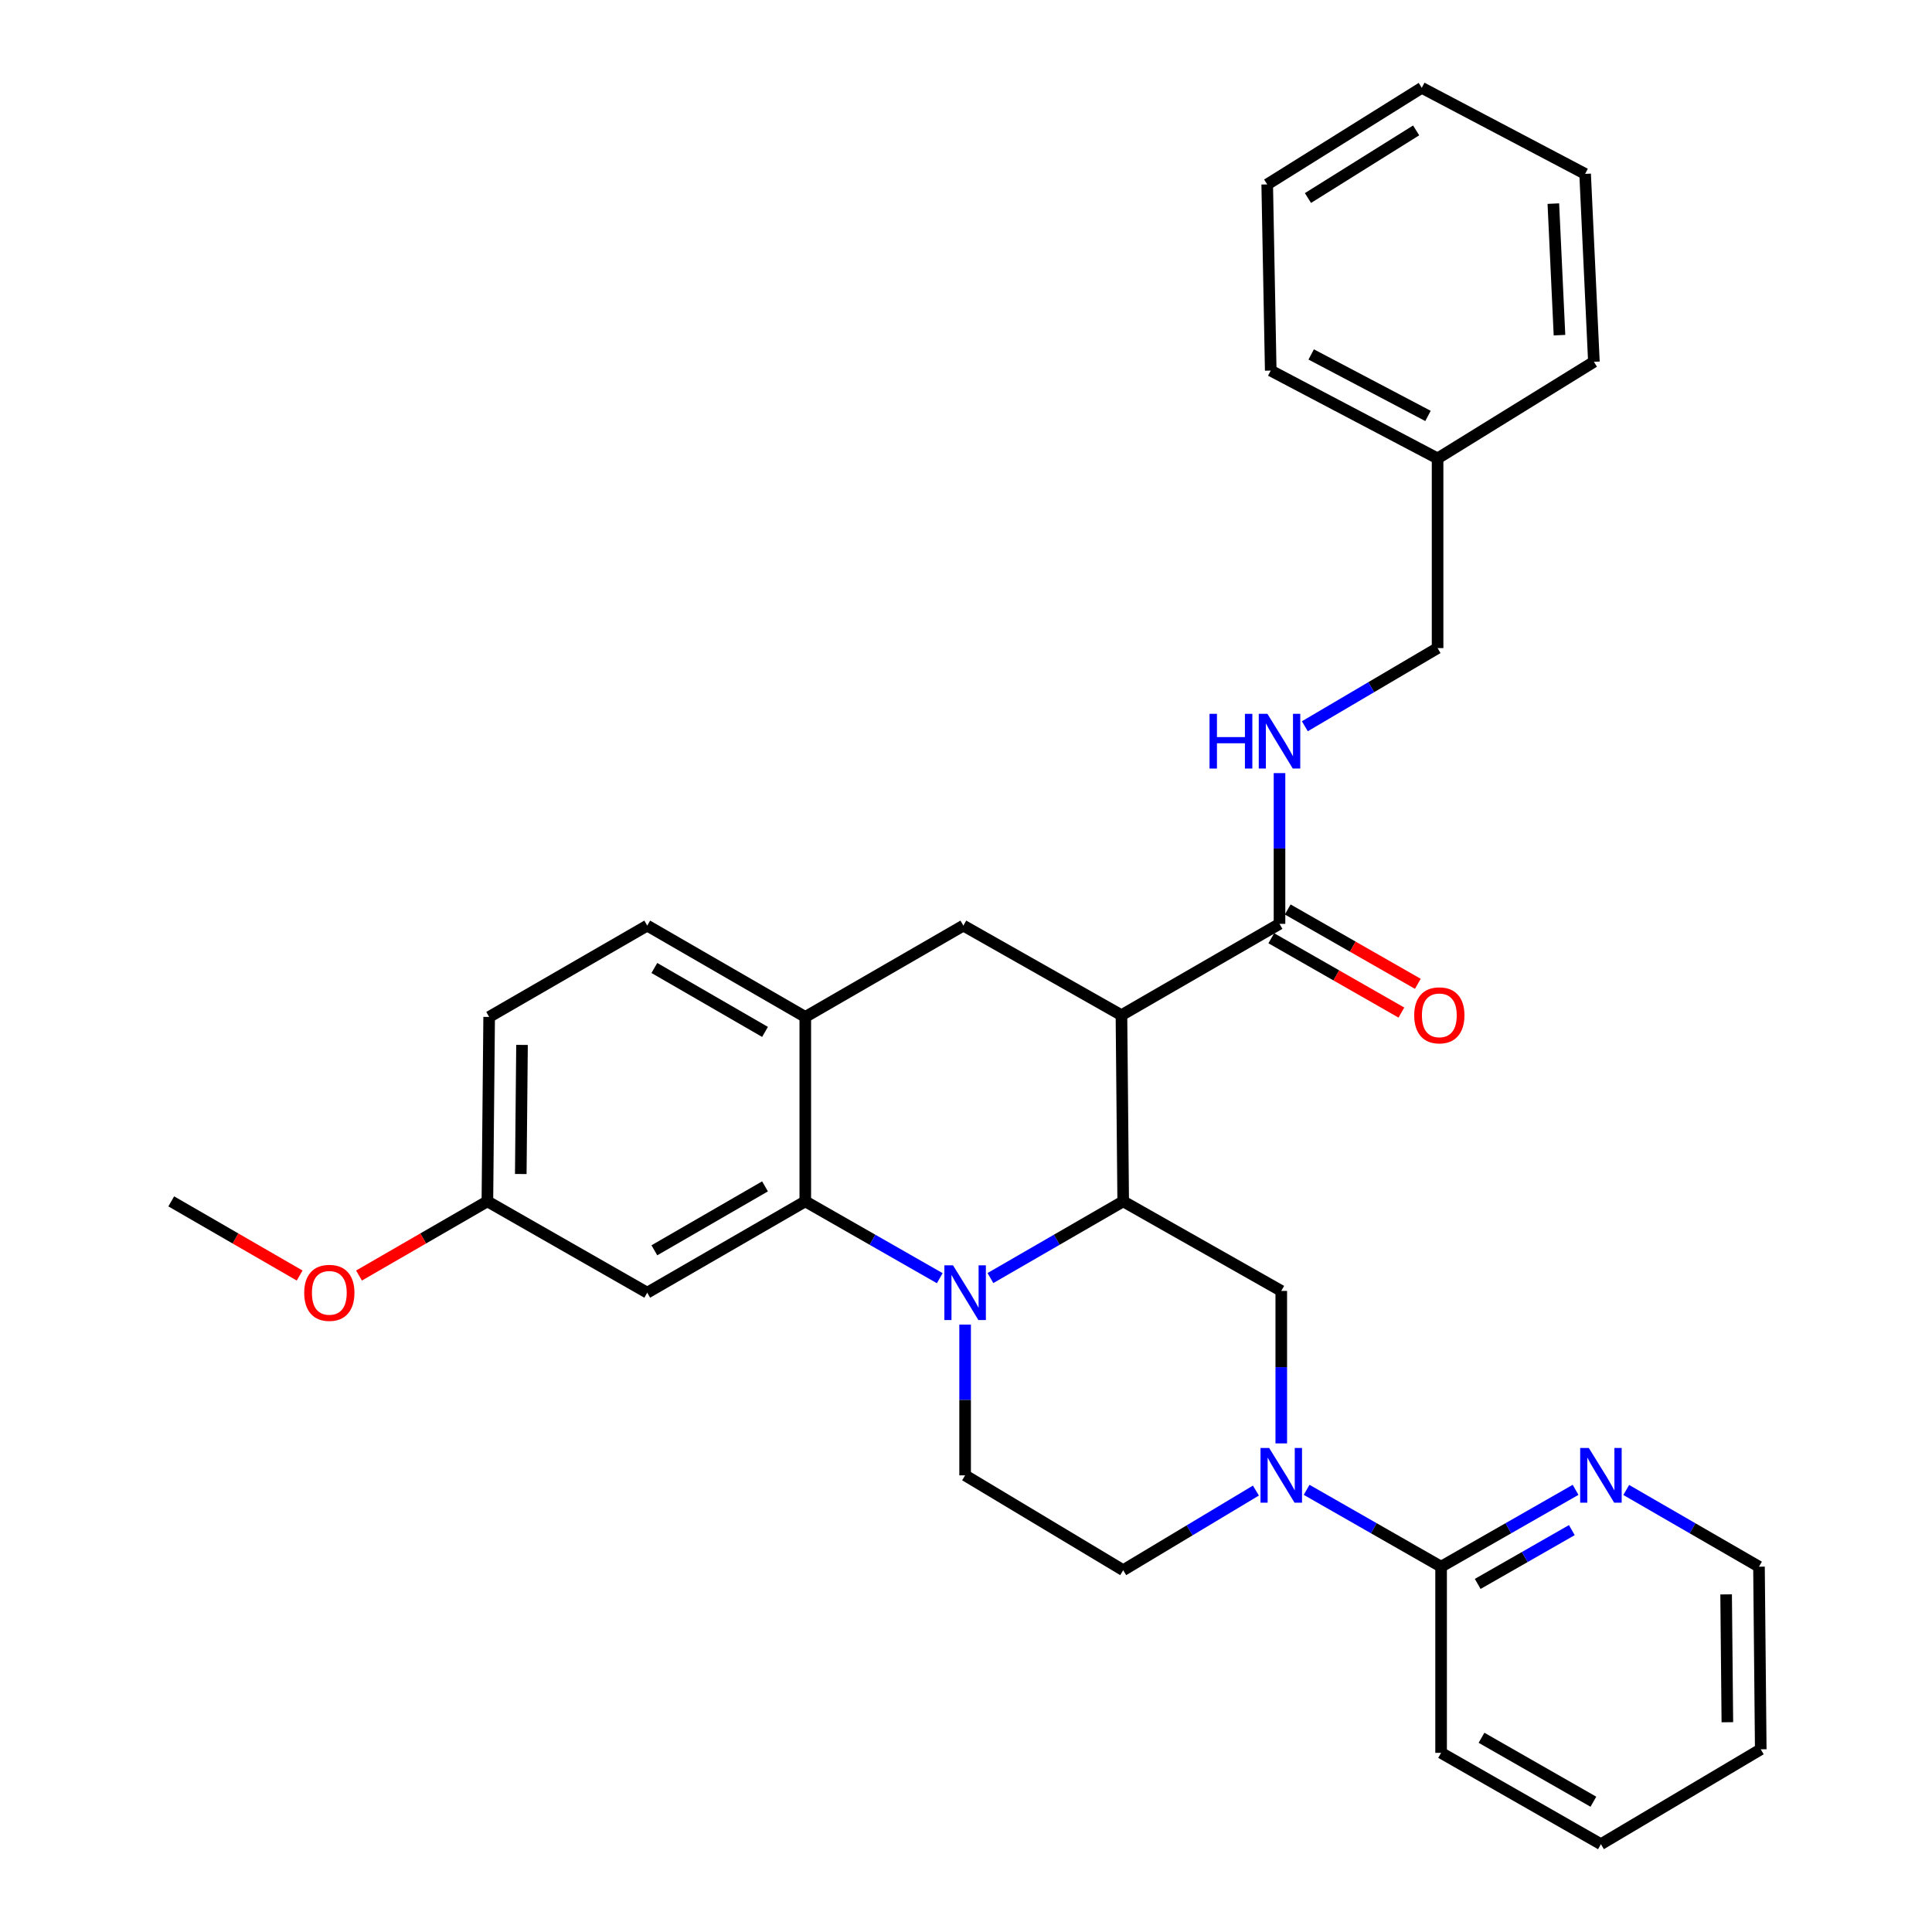 <?xml version='1.0' encoding='iso-8859-1'?>
<svg version='1.1' baseProfile='full'
              xmlns='http://www.w3.org/2000/svg'
                      xmlns:rdkit='http://www.rdkit.org/xml'
                      xmlns:xlink='http://www.w3.org/1999/xlink'
                  xml:space='preserve'
width='1000px' height='1000px' viewBox='0 0 1000 1000'>
<!-- END OF HEADER -->
<rect style='opacity:1.0;fill:#FFFFFF;stroke:none' width='1000' height='1000' x='0' y='0'> </rect>
<path class='bond-0' d='M 253.184,526.359 L 252.27,621.822' style='fill:none;fill-rule:evenodd;stroke:#000000;stroke-width:6px;stroke-linecap:butt;stroke-linejoin:miter;stroke-opacity:1' />
<path class='bond-0' d='M 270.193,540.843 L 269.553,607.667' style='fill:none;fill-rule:evenodd;stroke:#000000;stroke-width:6px;stroke-linecap:butt;stroke-linejoin:miter;stroke-opacity:1' />
<path class='bond-1' d='M 253.184,526.359 L 335.005,479.09' style='fill:none;fill-rule:evenodd;stroke:#000000;stroke-width:6px;stroke-linecap:butt;stroke-linejoin:miter;stroke-opacity:1' />
<path class='bond-2' d='M 252.27,621.822 L 219.045,641.018' style='fill:none;fill-rule:evenodd;stroke:#000000;stroke-width:6px;stroke-linecap:butt;stroke-linejoin:miter;stroke-opacity:1' />
<path class='bond-2' d='M 219.045,641.018 L 185.82,660.215' style='fill:none;fill-rule:evenodd;stroke:#FF0000;stroke-width:6px;stroke-linecap:butt;stroke-linejoin:miter;stroke-opacity:1' />
<path class='bond-3' d='M 252.27,621.822 L 335.005,669.091' style='fill:none;fill-rule:evenodd;stroke:#000000;stroke-width:6px;stroke-linecap:butt;stroke-linejoin:miter;stroke-opacity:1' />
<path class='bond-4' d='M 335.005,669.091 L 416.817,621.822' style='fill:none;fill-rule:evenodd;stroke:#000000;stroke-width:6px;stroke-linecap:butt;stroke-linejoin:miter;stroke-opacity:1' />
<path class='bond-4' d='M 338.698,647.154 L 395.967,614.065' style='fill:none;fill-rule:evenodd;stroke:#000000;stroke-width:6px;stroke-linecap:butt;stroke-linejoin:miter;stroke-opacity:1' />
<path class='bond-5' d='M 416.817,621.822 L 416.817,526.359' style='fill:none;fill-rule:evenodd;stroke:#000000;stroke-width:6px;stroke-linecap:butt;stroke-linejoin:miter;stroke-opacity:1' />
<path class='bond-6' d='M 416.817,621.822 L 451.619,641.708' style='fill:none;fill-rule:evenodd;stroke:#000000;stroke-width:6px;stroke-linecap:butt;stroke-linejoin:miter;stroke-opacity:1' />
<path class='bond-6' d='M 451.619,641.708 L 486.421,661.593' style='fill:none;fill-rule:evenodd;stroke:#0000FF;stroke-width:6px;stroke-linecap:butt;stroke-linejoin:miter;stroke-opacity:1' />
<path class='bond-7' d='M 416.817,526.359 L 335.005,479.09' style='fill:none;fill-rule:evenodd;stroke:#000000;stroke-width:6px;stroke-linecap:butt;stroke-linejoin:miter;stroke-opacity:1' />
<path class='bond-7' d='M 395.967,534.116 L 338.698,501.027' style='fill:none;fill-rule:evenodd;stroke:#000000;stroke-width:6px;stroke-linecap:butt;stroke-linejoin:miter;stroke-opacity:1' />
<path class='bond-8' d='M 416.817,526.359 L 498.638,479.09' style='fill:none;fill-rule:evenodd;stroke:#000000;stroke-width:6px;stroke-linecap:butt;stroke-linejoin:miter;stroke-opacity:1' />
<path class='bond-9' d='M 498.638,479.09 L 580.459,525.454' style='fill:none;fill-rule:evenodd;stroke:#000000;stroke-width:6px;stroke-linecap:butt;stroke-linejoin:miter;stroke-opacity:1' />
<path class='bond-10' d='M 499.543,685.615 L 499.543,724.627' style='fill:none;fill-rule:evenodd;stroke:#0000FF;stroke-width:6px;stroke-linecap:butt;stroke-linejoin:miter;stroke-opacity:1' />
<path class='bond-10' d='M 499.543,724.627 L 499.543,763.639' style='fill:none;fill-rule:evenodd;stroke:#000000;stroke-width:6px;stroke-linecap:butt;stroke-linejoin:miter;stroke-opacity:1' />
<path class='bond-11' d='M 512.645,661.522 L 547.004,641.672' style='fill:none;fill-rule:evenodd;stroke:#0000FF;stroke-width:6px;stroke-linecap:butt;stroke-linejoin:miter;stroke-opacity:1' />
<path class='bond-11' d='M 547.004,641.672 L 581.364,621.822' style='fill:none;fill-rule:evenodd;stroke:#000000;stroke-width:6px;stroke-linecap:butt;stroke-linejoin:miter;stroke-opacity:1' />
<path class='bond-12' d='M 744.091,237.275 L 744.091,335.453' style='fill:none;fill-rule:evenodd;stroke:#000000;stroke-width:6px;stroke-linecap:butt;stroke-linejoin:miter;stroke-opacity:1' />
<path class='bond-13' d='M 744.091,237.275 L 657.726,191.816' style='fill:none;fill-rule:evenodd;stroke:#000000;stroke-width:6px;stroke-linecap:butt;stroke-linejoin:miter;stroke-opacity:1' />
<path class='bond-13' d='M 739.123,215.283 L 678.668,183.461' style='fill:none;fill-rule:evenodd;stroke:#000000;stroke-width:6px;stroke-linecap:butt;stroke-linejoin:miter;stroke-opacity:1' />
<path class='bond-14' d='M 744.091,237.275 L 824.998,187.272' style='fill:none;fill-rule:evenodd;stroke:#000000;stroke-width:6px;stroke-linecap:butt;stroke-linejoin:miter;stroke-opacity:1' />
<path class='bond-15' d='M 744.091,335.453 L 709.738,355.684' style='fill:none;fill-rule:evenodd;stroke:#000000;stroke-width:6px;stroke-linecap:butt;stroke-linejoin:miter;stroke-opacity:1' />
<path class='bond-15' d='M 709.738,355.684 L 675.384,375.914' style='fill:none;fill-rule:evenodd;stroke:#0000FF;stroke-width:6px;stroke-linecap:butt;stroke-linejoin:miter;stroke-opacity:1' />
<path class='bond-16' d='M 657.726,191.816 L 655.907,95.458' style='fill:none;fill-rule:evenodd;stroke:#000000;stroke-width:6px;stroke-linecap:butt;stroke-linejoin:miter;stroke-opacity:1' />
<path class='bond-17' d='M 581.364,621.822 L 580.459,525.454' style='fill:none;fill-rule:evenodd;stroke:#000000;stroke-width:6px;stroke-linecap:butt;stroke-linejoin:miter;stroke-opacity:1' />
<path class='bond-18' d='M 581.364,621.822 L 663.185,668.177' style='fill:none;fill-rule:evenodd;stroke:#000000;stroke-width:6px;stroke-linecap:butt;stroke-linejoin:miter;stroke-opacity:1' />
<path class='bond-19' d='M 580.459,525.454 L 662.27,478.185' style='fill:none;fill-rule:evenodd;stroke:#000000;stroke-width:6px;stroke-linecap:butt;stroke-linejoin:miter;stroke-opacity:1' />
<path class='bond-20' d='M 658.017,485.629 L 691.689,504.869' style='fill:none;fill-rule:evenodd;stroke:#000000;stroke-width:6px;stroke-linecap:butt;stroke-linejoin:miter;stroke-opacity:1' />
<path class='bond-20' d='M 691.689,504.869 L 725.361,524.109' style='fill:none;fill-rule:evenodd;stroke:#FF0000;stroke-width:6px;stroke-linecap:butt;stroke-linejoin:miter;stroke-opacity:1' />
<path class='bond-20' d='M 666.524,470.741 L 700.196,489.981' style='fill:none;fill-rule:evenodd;stroke:#000000;stroke-width:6px;stroke-linecap:butt;stroke-linejoin:miter;stroke-opacity:1' />
<path class='bond-20' d='M 700.196,489.981 L 733.868,509.221' style='fill:none;fill-rule:evenodd;stroke:#FF0000;stroke-width:6px;stroke-linecap:butt;stroke-linejoin:miter;stroke-opacity:1' />
<path class='bond-21' d='M 662.27,478.185 L 662.27,439.173' style='fill:none;fill-rule:evenodd;stroke:#000000;stroke-width:6px;stroke-linecap:butt;stroke-linejoin:miter;stroke-opacity:1' />
<path class='bond-21' d='M 662.27,439.173 L 662.27,400.16' style='fill:none;fill-rule:evenodd;stroke:#0000FF;stroke-width:6px;stroke-linecap:butt;stroke-linejoin:miter;stroke-opacity:1' />
<path class='bond-22' d='M 824.998,187.272 L 820.454,89.999' style='fill:none;fill-rule:evenodd;stroke:#000000;stroke-width:6px;stroke-linecap:butt;stroke-linejoin:miter;stroke-opacity:1' />
<path class='bond-22' d='M 807.188,173.481 L 804.007,105.39' style='fill:none;fill-rule:evenodd;stroke:#000000;stroke-width:6px;stroke-linecap:butt;stroke-linejoin:miter;stroke-opacity:1' />
<path class='bond-23' d='M 655.907,95.458 L 735.908,45.455' style='fill:none;fill-rule:evenodd;stroke:#000000;stroke-width:6px;stroke-linecap:butt;stroke-linejoin:miter;stroke-opacity:1' />
<path class='bond-23' d='M 676.995,102.498 L 732.996,67.496' style='fill:none;fill-rule:evenodd;stroke:#000000;stroke-width:6px;stroke-linecap:butt;stroke-linejoin:miter;stroke-opacity:1' />
<path class='bond-24' d='M 820.454,89.999 L 735.908,45.455' style='fill:none;fill-rule:evenodd;stroke:#000000;stroke-width:6px;stroke-linecap:butt;stroke-linejoin:miter;stroke-opacity:1' />
<path class='bond-25' d='M 676.307,771.137 L 711.109,791.023' style='fill:none;fill-rule:evenodd;stroke:#0000FF;stroke-width:6px;stroke-linecap:butt;stroke-linejoin:miter;stroke-opacity:1' />
<path class='bond-25' d='M 711.109,791.023 L 745.911,810.909' style='fill:none;fill-rule:evenodd;stroke:#000000;stroke-width:6px;stroke-linecap:butt;stroke-linejoin:miter;stroke-opacity:1' />
<path class='bond-26' d='M 663.185,747.093 L 663.185,707.635' style='fill:none;fill-rule:evenodd;stroke:#0000FF;stroke-width:6px;stroke-linecap:butt;stroke-linejoin:miter;stroke-opacity:1' />
<path class='bond-26' d='M 663.185,707.635 L 663.185,668.177' style='fill:none;fill-rule:evenodd;stroke:#000000;stroke-width:6px;stroke-linecap:butt;stroke-linejoin:miter;stroke-opacity:1' />
<path class='bond-27' d='M 650.059,771.514 L 615.712,792.121' style='fill:none;fill-rule:evenodd;stroke:#0000FF;stroke-width:6px;stroke-linecap:butt;stroke-linejoin:miter;stroke-opacity:1' />
<path class='bond-27' d='M 615.712,792.121 L 581.364,812.728' style='fill:none;fill-rule:evenodd;stroke:#000000;stroke-width:6px;stroke-linecap:butt;stroke-linejoin:miter;stroke-opacity:1' />
<path class='bond-28' d='M 745.911,810.909 L 780.713,791.023' style='fill:none;fill-rule:evenodd;stroke:#000000;stroke-width:6px;stroke-linecap:butt;stroke-linejoin:miter;stroke-opacity:1' />
<path class='bond-28' d='M 780.713,791.023 L 815.515,771.137' style='fill:none;fill-rule:evenodd;stroke:#0000FF;stroke-width:6px;stroke-linecap:butt;stroke-linejoin:miter;stroke-opacity:1' />
<path class='bond-28' d='M 764.859,819.831 L 789.22,805.911' style='fill:none;fill-rule:evenodd;stroke:#000000;stroke-width:6px;stroke-linecap:butt;stroke-linejoin:miter;stroke-opacity:1' />
<path class='bond-28' d='M 789.22,805.911 L 813.581,791.991' style='fill:none;fill-rule:evenodd;stroke:#0000FF;stroke-width:6px;stroke-linecap:butt;stroke-linejoin:miter;stroke-opacity:1' />
<path class='bond-29' d='M 745.911,810.909 L 745.911,907.267' style='fill:none;fill-rule:evenodd;stroke:#000000;stroke-width:6px;stroke-linecap:butt;stroke-linejoin:miter;stroke-opacity:1' />
<path class='bond-30' d='M 841.739,771.209 L 876.094,791.059' style='fill:none;fill-rule:evenodd;stroke:#0000FF;stroke-width:6px;stroke-linecap:butt;stroke-linejoin:miter;stroke-opacity:1' />
<path class='bond-30' d='M 876.094,791.059 L 910.448,810.909' style='fill:none;fill-rule:evenodd;stroke:#000000;stroke-width:6px;stroke-linecap:butt;stroke-linejoin:miter;stroke-opacity:1' />
<path class='bond-31' d='M 581.364,812.728 L 499.543,763.639' style='fill:none;fill-rule:evenodd;stroke:#000000;stroke-width:6px;stroke-linecap:butt;stroke-linejoin:miter;stroke-opacity:1' />
<path class='bond-32' d='M 155.096,660.216 L 121.866,641.019' style='fill:none;fill-rule:evenodd;stroke:#FF0000;stroke-width:6px;stroke-linecap:butt;stroke-linejoin:miter;stroke-opacity:1' />
<path class='bond-32' d='M 121.866,641.019 L 88.637,621.822' style='fill:none;fill-rule:evenodd;stroke:#000000;stroke-width:6px;stroke-linecap:butt;stroke-linejoin:miter;stroke-opacity:1' />
<path class='bond-33' d='M 745.911,907.267 L 828.637,954.545' style='fill:none;fill-rule:evenodd;stroke:#000000;stroke-width:6px;stroke-linecap:butt;stroke-linejoin:miter;stroke-opacity:1' />
<path class='bond-33' d='M 766.828,899.471 L 824.736,932.566' style='fill:none;fill-rule:evenodd;stroke:#000000;stroke-width:6px;stroke-linecap:butt;stroke-linejoin:miter;stroke-opacity:1' />
<path class='bond-34' d='M 910.448,810.909 L 911.363,905.438' style='fill:none;fill-rule:evenodd;stroke:#000000;stroke-width:6px;stroke-linecap:butt;stroke-linejoin:miter;stroke-opacity:1' />
<path class='bond-34' d='M 893.439,825.254 L 894.079,891.424' style='fill:none;fill-rule:evenodd;stroke:#000000;stroke-width:6px;stroke-linecap:butt;stroke-linejoin:miter;stroke-opacity:1' />
<path class='bond-35' d='M 828.637,954.545 L 911.363,905.438' style='fill:none;fill-rule:evenodd;stroke:#000000;stroke-width:6px;stroke-linecap:butt;stroke-linejoin:miter;stroke-opacity:1' />
<path  class='atom-7' d='M 493.283 654.931
L 502.563 669.931
Q 503.483 671.411, 504.963 674.091
Q 506.443 676.771, 506.523 676.931
L 506.523 654.931
L 510.283 654.931
L 510.283 683.251
L 506.403 683.251
L 496.443 666.851
Q 495.283 664.931, 494.043 662.731
Q 492.843 660.531, 492.483 659.851
L 492.483 683.251
L 488.803 683.251
L 488.803 654.931
L 493.283 654.931
' fill='#0000FF'/>
<path  class='atom-14' d='M 731.996 525.534
Q 731.996 518.734, 735.356 514.934
Q 738.716 511.134, 744.996 511.134
Q 751.276 511.134, 754.636 514.934
Q 757.996 518.734, 757.996 525.534
Q 757.996 532.414, 754.596 536.334
Q 751.196 540.214, 744.996 540.214
Q 738.756 540.214, 735.356 536.334
Q 731.996 532.454, 731.996 525.534
M 744.996 537.014
Q 749.316 537.014, 751.636 534.134
Q 753.996 531.214, 753.996 525.534
Q 753.996 519.974, 751.636 517.174
Q 749.316 514.334, 744.996 514.334
Q 740.676 514.334, 738.316 517.134
Q 735.996 519.934, 735.996 525.534
Q 735.996 531.254, 738.316 534.134
Q 740.676 537.014, 744.996 537.014
' fill='#FF0000'/>
<path  class='atom-15' d='M 626.05 369.477
L 629.89 369.477
L 629.89 381.517
L 644.37 381.517
L 644.37 369.477
L 648.21 369.477
L 648.21 397.797
L 644.37 397.797
L 644.37 384.717
L 629.89 384.717
L 629.89 397.797
L 626.05 397.797
L 626.05 369.477
' fill='#0000FF'/>
<path  class='atom-15' d='M 656.01 369.477
L 665.29 384.477
Q 666.21 385.957, 667.69 388.637
Q 669.17 391.317, 669.25 391.477
L 669.25 369.477
L 673.01 369.477
L 673.01 397.797
L 669.13 397.797
L 659.17 381.397
Q 658.01 379.477, 656.77 377.277
Q 655.57 375.077, 655.21 374.397
L 655.21 397.797
L 651.53 397.797
L 651.53 369.477
L 656.01 369.477
' fill='#0000FF'/>
<path  class='atom-20' d='M 656.925 749.479
L 666.205 764.479
Q 667.125 765.959, 668.605 768.639
Q 670.085 771.319, 670.165 771.479
L 670.165 749.479
L 673.925 749.479
L 673.925 777.799
L 670.045 777.799
L 660.085 761.399
Q 658.925 759.479, 657.685 757.279
Q 656.485 755.079, 656.125 754.399
L 656.125 777.799
L 652.445 777.799
L 652.445 749.479
L 656.925 749.479
' fill='#0000FF'/>
<path  class='atom-22' d='M 822.377 749.479
L 831.657 764.479
Q 832.577 765.959, 834.057 768.639
Q 835.537 771.319, 835.617 771.479
L 835.617 749.479
L 839.377 749.479
L 839.377 777.799
L 835.497 777.799
L 825.537 761.399
Q 824.377 759.479, 823.137 757.279
Q 821.937 755.079, 821.577 754.399
L 821.577 777.799
L 817.897 777.799
L 817.897 749.479
L 822.377 749.479
' fill='#0000FF'/>
<path  class='atom-25' d='M 157.458 669.171
Q 157.458 662.371, 160.818 658.571
Q 164.178 654.771, 170.458 654.771
Q 176.738 654.771, 180.098 658.571
Q 183.458 662.371, 183.458 669.171
Q 183.458 676.051, 180.058 679.971
Q 176.658 683.851, 170.458 683.851
Q 164.218 683.851, 160.818 679.971
Q 157.458 676.091, 157.458 669.171
M 170.458 680.651
Q 174.778 680.651, 177.098 677.771
Q 179.458 674.851, 179.458 669.171
Q 179.458 663.611, 177.098 660.811
Q 174.778 657.971, 170.458 657.971
Q 166.138 657.971, 163.778 660.771
Q 161.458 663.571, 161.458 669.171
Q 161.458 674.891, 163.778 677.771
Q 166.138 680.651, 170.458 680.651
' fill='#FF0000'/>
</svg>

